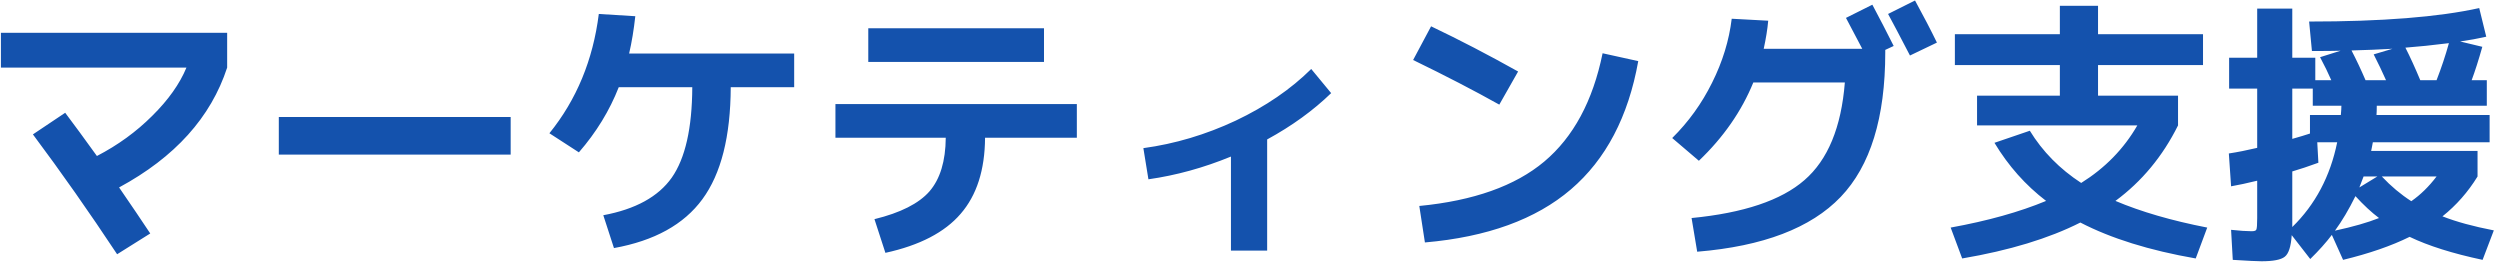 <svg width="285" height="30" viewBox="0 0 285 30" fill="none" xmlns="http://www.w3.org/2000/svg">
<path d="M0.104 7.704V3.736H25.896V7.704C24.04 13.379 19.933 17.933 13.576 21.368C14.984 23.416 16.168 25.165 17.128 26.616L13.352 28.984C10.173 24.184 6.973 19.629 3.752 15.32L7.432 12.856C8.413 14.157 9.619 15.8 11.048 17.784C13.437 16.547 15.539 15.021 17.352 13.208C19.187 11.395 20.488 9.56 21.256 7.704H0.104ZM31.784 17.624V13.336H58.216V17.624H31.784ZM90.536 6.104V9.944H83.304C83.283 15.555 82.205 19.811 80.072 22.712C77.96 25.592 74.6 27.448 69.992 28.28L68.776 24.536C72.445 23.853 75.048 22.424 76.584 20.248C78.12 18.051 78.899 14.616 78.92 9.944H70.536C69.491 12.611 67.976 15.085 65.992 17.368L62.632 15.192C65.725 11.373 67.603 6.84 68.264 1.592L72.424 1.848C72.253 3.405 72.019 4.824 71.72 6.104H90.536ZM98.984 7.064V3.224H119.016V7.064H98.984ZM95.24 11.864H122.76V15.704H112.296C112.275 19.373 111.347 22.264 109.512 24.376C107.699 26.488 104.84 27.971 100.936 28.824L99.688 24.984C102.653 24.259 104.744 23.203 105.96 21.816C107.176 20.408 107.795 18.371 107.816 15.704H95.24V11.864ZM130.344 16.888C133.949 16.397 137.459 15.352 140.872 13.752C144.285 12.131 147.155 10.168 149.48 7.864L151.752 10.616C149.704 12.6 147.272 14.36 144.456 15.896V28.568H140.328V17.848C137.213 19.128 134.077 19.992 130.92 20.44L130.344 16.888ZM161.096 6.84L163.144 3C166.365 4.536 169.672 6.253 173.064 8.152L170.92 11.928C168.061 10.328 164.787 8.632 161.096 6.84ZM182.696 6.072L186.76 6.968C185.629 13.304 183.069 18.179 179.08 21.592C175.091 25.005 169.544 27.021 162.44 27.64L161.8 23.48C167.987 22.883 172.733 21.197 176.04 18.424C179.368 15.629 181.587 11.512 182.696 6.072ZM220.808 4.856L217.736 6.328C216.584 4.109 215.752 2.531 215.24 1.592L218.312 0.056C219.293 1.848 220.125 3.448 220.808 4.856ZM210.312 9.4H199.88C198.536 12.685 196.467 15.661 193.672 18.328L190.632 15.736C192.488 13.901 194.003 11.8 195.176 9.432C196.371 7.043 197.117 4.611 197.416 2.136L201.576 2.36C201.491 3.32 201.32 4.387 201.064 5.56H212.296C211.656 4.323 211.037 3.149 210.44 2.04L213.448 0.536C214.323 2.179 215.133 3.747 215.88 5.24L214.92 5.688V5.976C214.92 13.421 213.224 18.915 209.832 22.456C206.44 25.997 200.989 28.077 193.48 28.696L192.84 24.856C198.771 24.28 203.059 22.84 205.704 20.536C208.371 18.232 209.907 14.52 210.312 9.4ZM227.368 16.28L231.4 14.904C232.851 17.272 234.803 19.256 237.256 20.856C239.987 19.149 242.12 16.963 243.656 14.296H225.384V10.904H234.824V7.416H222.856V3.896H234.824V0.664H239.176V3.896H251.144V7.416H239.176V10.904H248.296V14.296C246.547 17.816 244.168 20.685 241.16 22.904C244.083 24.141 247.571 25.155 251.624 25.944L250.312 29.464C245.043 28.547 240.659 27.181 237.16 25.368C233.576 27.181 229.085 28.547 223.688 29.464L222.376 25.944C226.6 25.176 230.227 24.163 233.256 22.904C230.909 21.112 228.947 18.904 227.368 16.28ZM272.008 9.144C271.581 8.184 271.112 7.203 270.6 6.2L272.744 5.56C271.272 5.645 269.715 5.709 268.072 5.752C268.627 6.819 269.16 7.949 269.672 9.144H272.008ZM277.768 9.144C278.323 7.715 278.792 6.307 279.176 4.92C277.299 5.155 275.645 5.325 274.216 5.432C274.749 6.477 275.315 7.715 275.912 9.144H277.768ZM266.856 13.112C266.899 12.643 266.92 12.291 266.92 12.056H263.656V10.104H261.32V15.832C262.152 15.597 262.824 15.395 263.336 15.224V13.112H266.856ZM266.44 16.216H264.168L264.296 18.552C263.187 18.957 262.195 19.288 261.32 19.544V24.536V25.88C263.944 23.32 265.651 20.099 266.44 16.216ZM271.016 20.12H269.448L268.968 21.368L271.016 20.12ZM271.208 24.856C270.355 24.216 269.459 23.384 268.52 22.36C267.773 23.875 266.995 25.187 266.184 26.296C268.253 25.848 269.928 25.368 271.208 24.856ZM274.888 22.936C275.933 22.211 276.893 21.272 277.768 20.12H271.528C272.573 21.229 273.693 22.168 274.888 22.936ZM263.24 2.456C271.539 2.456 278.003 1.944 282.632 0.92L283.432 4.184C282.493 4.397 281.501 4.579 280.456 4.728L282.984 5.336C282.557 6.851 282.152 8.12 281.768 9.144H283.496V12.056H270.952C270.952 12.525 270.941 12.877 270.92 13.112H283.816V16.216H270.504C270.483 16.323 270.451 16.493 270.408 16.728C270.365 16.941 270.333 17.101 270.312 17.208H282.44V20.12C281.352 21.891 280.019 23.405 278.44 24.664C280.019 25.283 281.971 25.816 284.296 26.264L283.016 29.624C279.603 28.899 276.829 28.024 274.696 27C272.627 28.024 270.099 28.899 267.112 29.624L265.832 26.776C265.171 27.651 264.349 28.568 263.368 29.528L261.256 26.808C261.171 28.109 260.904 28.931 260.456 29.272C260.029 29.613 259.144 29.784 257.8 29.784C257.331 29.784 256.243 29.731 254.536 29.624L254.344 26.2C255.325 26.307 256.104 26.36 256.68 26.36C257 26.36 257.181 26.296 257.224 26.168C257.288 26.04 257.32 25.603 257.32 24.856V20.6C256.189 20.877 255.197 21.091 254.344 21.24L254.088 17.496C255.069 17.347 256.147 17.133 257.32 16.856V10.104H254.12V6.584H257.32V0.984H261.32V6.584H263.944V9.144H265.768C265.427 8.355 265 7.48 264.488 6.52L266.824 5.784C266.12 5.805 265.032 5.816 263.56 5.816L263.24 2.456Z" fill="#1452AD"/>
</svg>
